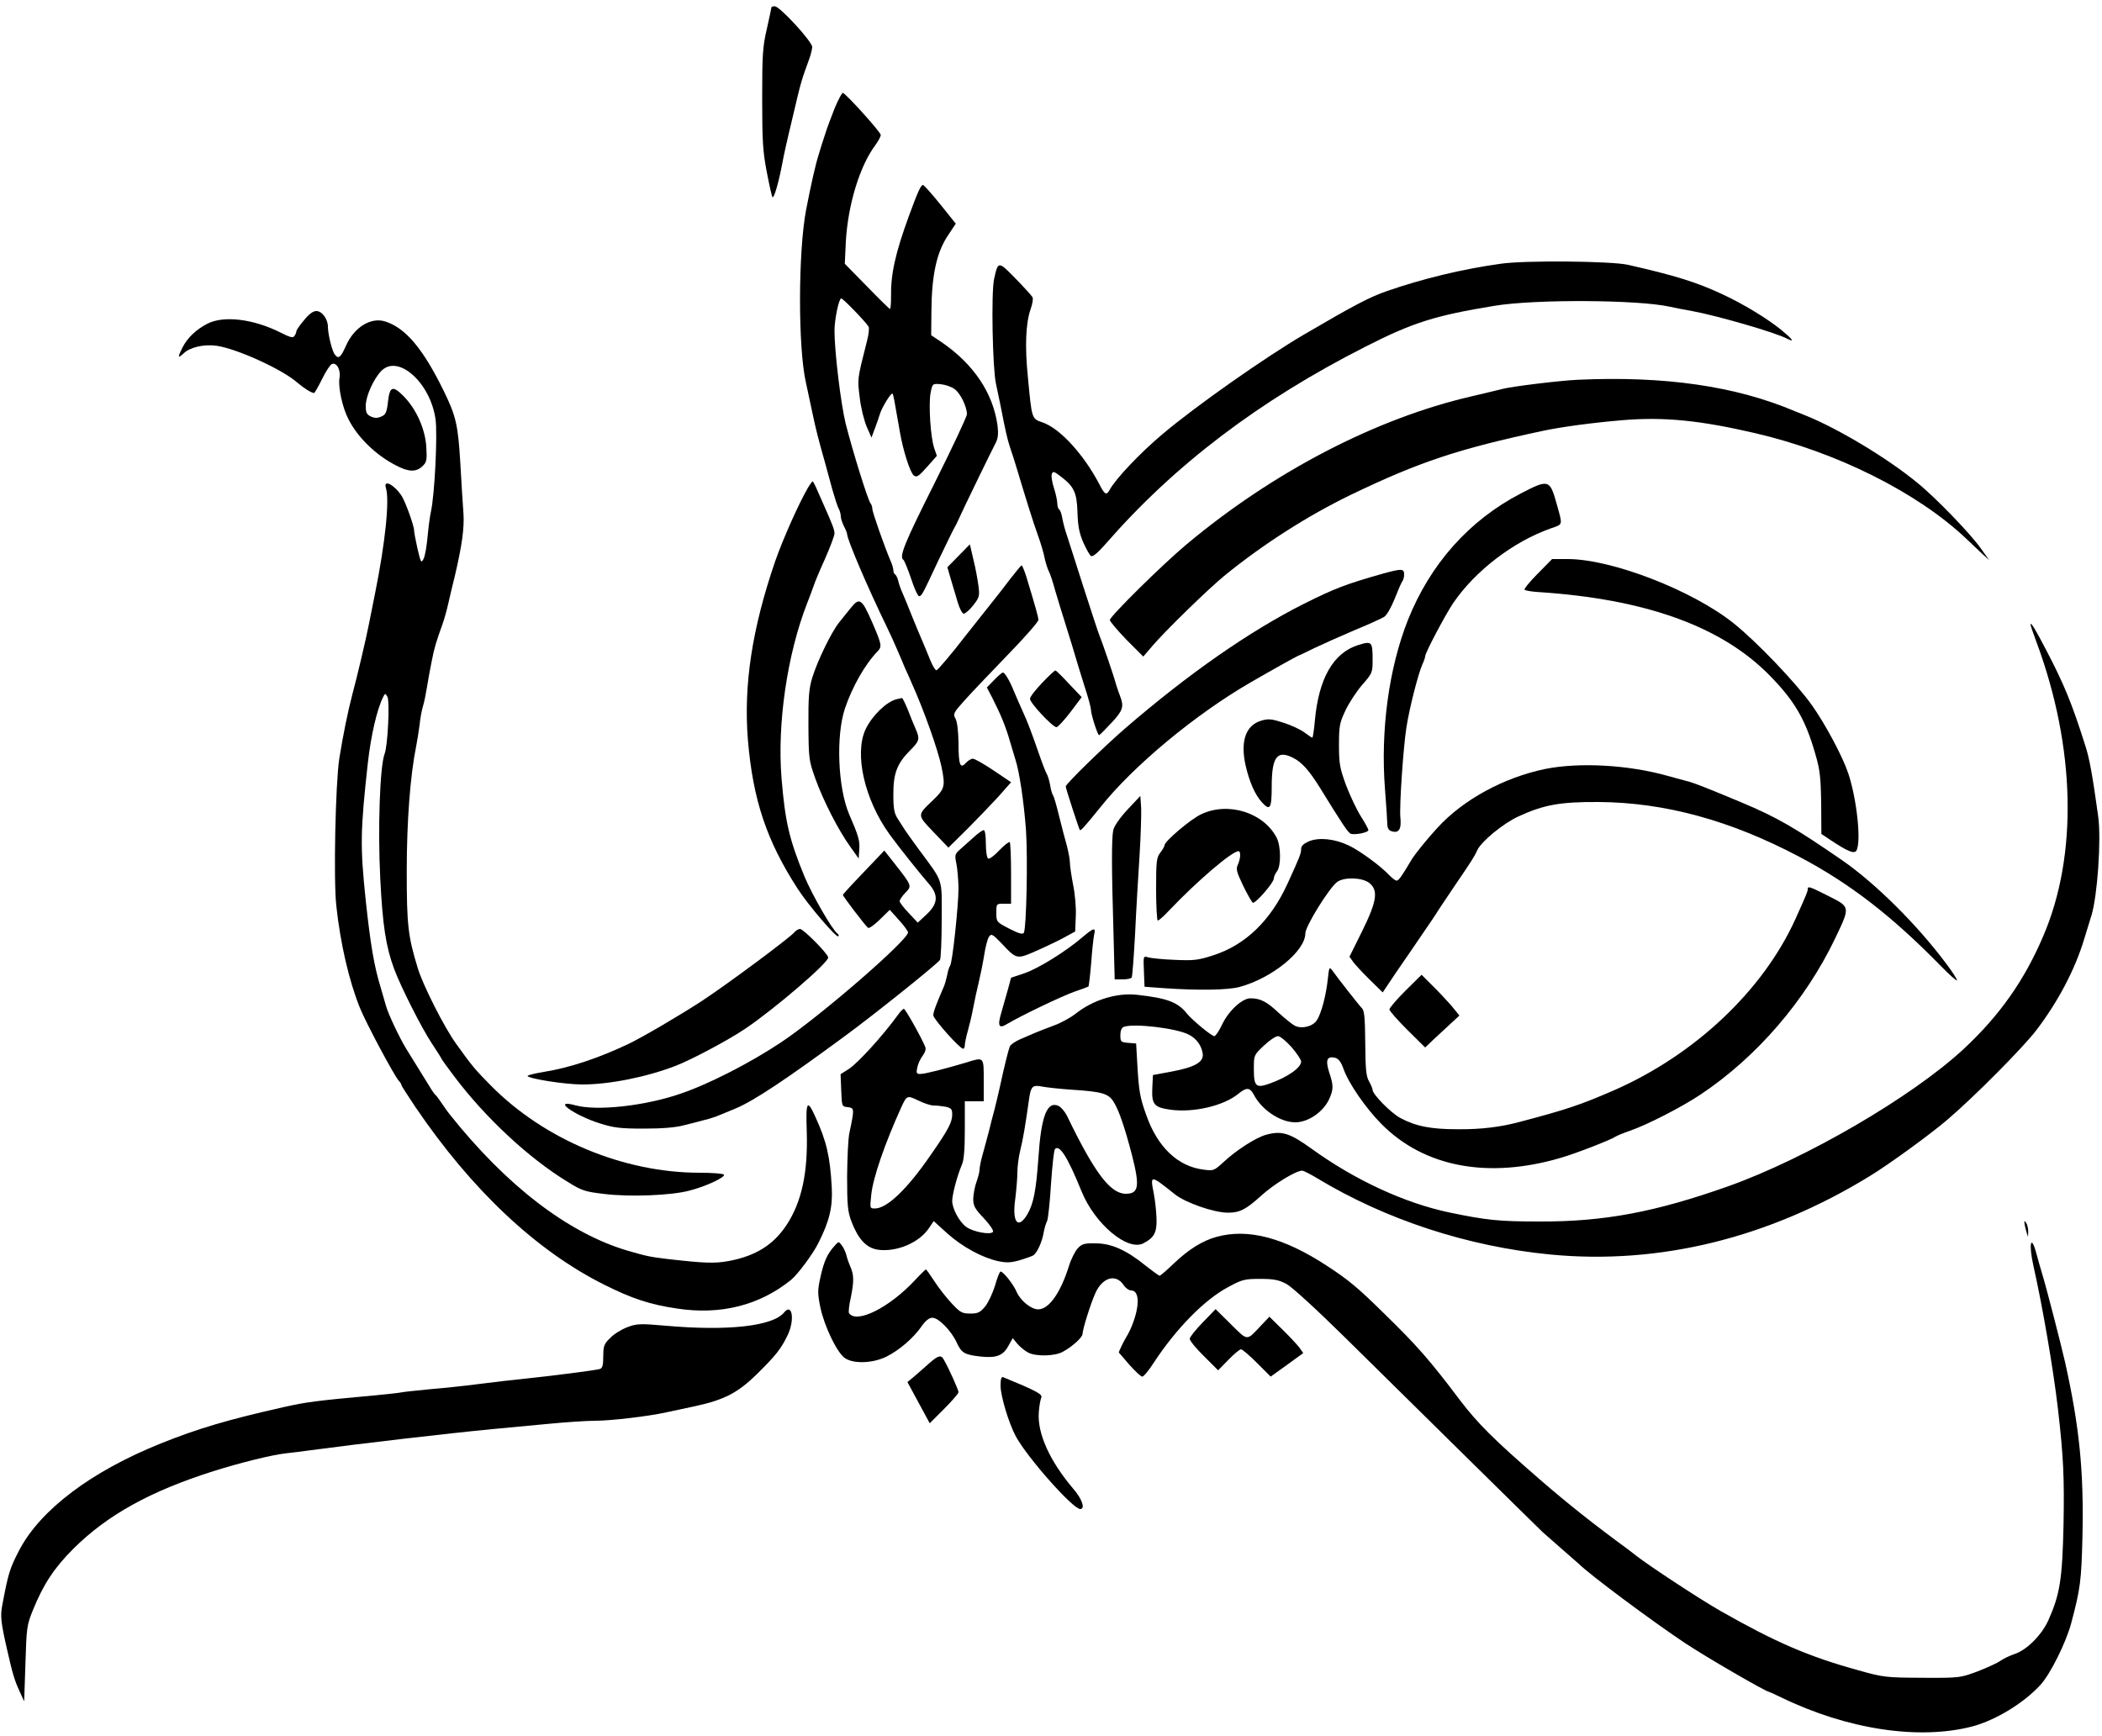 <?xml version="1.0" encoding="UTF-8" standalone="no"?> <svg xmlns="http://www.w3.org/2000/svg" width="1000pt" height="826pt" viewBox="0 0 1000 826" preserveAspectRatio="xMidYMid meet"> <g transform="translate(0,826) scale(0.1,-0.1)" fill="#000000" stroke="none"> <path d="M3670 8225 c0 -3 -10 -49 -22 -103 -20 -85 -22 -125 -22 -332 0 -201 3 -251 22 -349 12 -63 24 -116 27 -119 7 -7 28 64 46 157 8 44 20 99 53 236 36 154 38 161 76 265 7 19 13 44 14 56 1 25 -154 194 -178 194 -9 0 -16 -2 -16 -5z"></path> <path d="M3972 7748 c-16 -40 -38 -98 -47 -128 -10 -30 -24 -73 -30 -95 -15 -46 -37 -144 -60 -263 -38 -199 -39 -655 -1 -822 8 -36 22 -101 31 -145 16 -77 30 -131 61 -240 7 -27 23 -84 34 -125 12 -41 25 -83 31 -92 5 -10 9 -26 9 -35 0 -10 7 -31 15 -47 8 -15 15 -32 15 -37 0 -25 96 -251 190 -444 16 -33 38 -82 50 -110 12 -27 28 -66 36 -85 9 -19 22 -48 29 -65 61 -135 126 -319 144 -403 19 -93 16 -105 -40 -159 -77 -73 -77 -69 3 -153 l70 -73 90 89 c49 49 116 119 149 155 l59 67 -83 56 c-46 31 -90 56 -99 56 -8 0 -23 -9 -33 -20 -27 -30 -35 -10 -35 95 -1 57 -6 99 -14 115 -13 23 -11 28 45 90 32 36 124 132 204 215 80 82 145 157 145 165 0 14 -13 60 -58 208 -9 28 -19 52 -22 52 -3 -1 -27 -30 -55 -66 -27 -36 -57 -74 -65 -84 -8 -10 -73 -92 -145 -183 -71 -92 -134 -166 -140 -166 -5 -1 -18 20 -29 47 -10 26 -27 65 -36 87 -10 22 -32 76 -50 120 -17 44 -38 94 -45 110 -8 17 -17 42 -21 58 -3 15 -10 30 -15 33 -5 3 -9 12 -9 21 0 8 -6 29 -14 46 -28 66 -86 230 -86 246 0 9 -4 21 -9 27 -12 14 -84 245 -118 379 -23 94 -53 343 -53 441 0 55 21 154 32 154 9 0 116 -111 130 -134 4 -7 1 -37 -7 -67 -48 -189 -46 -180 -35 -270 5 -48 21 -110 33 -139 l23 -52 16 43 c9 24 20 55 24 69 9 31 54 104 60 97 4 -4 9 -31 35 -182 15 -87 48 -192 66 -207 14 -11 23 -5 63 40 l47 53 -13 38 c-17 51 -27 205 -17 261 9 45 9 45 48 42 21 -2 51 -12 66 -23 27 -19 59 -83 59 -120 0 -11 -70 -160 -155 -330 -143 -285 -169 -349 -147 -363 4 -3 21 -43 37 -91 15 -47 33 -84 38 -82 13 4 13 3 92 172 37 77 71 147 76 155 5 8 14 26 20 40 13 31 156 325 176 363 11 21 13 43 9 80 -21 156 -113 294 -268 400 l-48 32 1 110 c1 176 25 285 79 365 l37 56 -74 92 c-41 51 -78 92 -82 92 -10 0 -25 -33 -66 -145 -66 -180 -88 -281 -86 -387 0 -32 -2 -58 -5 -58 -3 0 -52 48 -110 108 l-105 107 5 106 c10 175 66 359 140 458 14 19 26 41 26 49 0 13 -162 193 -180 200 -4 2 -21 -30 -38 -70z"></path> <path d="M7139 7005 c-181 -25 -371 -71 -541 -130 -83 -29 -154 -66 -393 -206 -185 -108 -518 -342 -675 -475 -107 -90 -222 -212 -250 -263 -16 -30 -24 -26 -51 27 -75 142 -187 264 -269 292 -52 18 -51 14 -70 216 -15 147 -10 258 13 323 9 25 13 50 9 57 -4 7 -40 47 -81 89 -82 84 -83 84 -102 -4 -14 -66 -7 -423 9 -496 6 -27 16 -75 22 -105 25 -129 32 -157 44 -195 8 -22 20 -62 29 -90 52 -173 82 -269 104 -330 14 -38 29 -89 33 -112 5 -23 14 -50 19 -60 6 -10 20 -52 31 -93 12 -41 28 -93 35 -115 7 -22 27 -87 45 -145 17 -58 44 -147 60 -197 17 -51 30 -100 30 -109 0 -24 33 -125 39 -122 4 2 30 28 59 59 54 58 60 77 41 126 -6 15 -15 42 -20 58 -10 39 -67 204 -78 230 -5 11 -39 115 -76 230 -37 116 -73 228 -80 250 -8 22 -17 57 -21 78 -3 20 -10 40 -15 43 -5 3 -9 16 -9 28 0 13 -7 46 -16 74 -9 28 -14 58 -10 67 5 14 11 12 41 -11 65 -49 78 -77 81 -173 2 -66 9 -99 28 -143 14 -31 30 -60 37 -64 8 -4 32 16 68 57 327 376 731 683 1236 939 227 116 334 149 615 195 194 32 682 29 832 -4 24 -5 72 -15 108 -21 120 -22 400 -103 453 -132 38 -19 24 -1 -31 44 -67 54 -179 122 -278 168 -124 58 -225 89 -449 140 -79 18 -493 22 -606 5z"></path> <path d="M1446 6736 c-20 -23 -36 -47 -36 -52 0 -5 -4 -15 -9 -22 -6 -11 -20 -8 -67 16 -130 65 -271 82 -349 41 -53 -28 -93 -66 -116 -111 -25 -49 -24 -56 5 -29 30 29 96 44 155 36 95 -13 312 -111 385 -175 30 -26 68 -50 80 -50 3 0 20 30 38 66 18 37 39 69 47 72 23 9 43 -28 36 -68 -7 -42 14 -140 43 -195 43 -86 131 -171 225 -219 60 -32 96 -33 126 -5 21 20 23 29 19 93 -5 83 -46 177 -106 239 -53 54 -68 50 -76 -23 -6 -52 -11 -63 -32 -72 -18 -8 -31 -8 -49 0 -21 10 -25 19 -25 52 0 45 38 129 75 166 80 80 233 -58 257 -231 10 -72 -4 -359 -22 -440 -5 -22 -12 -76 -16 -120 -4 -44 -12 -91 -19 -104 -11 -22 -13 -19 -29 49 -9 40 -16 79 -16 86 0 22 -41 136 -59 164 -35 54 -89 82 -75 38 18 -57 -3 -260 -52 -503 -9 -44 -22 -109 -29 -145 -13 -67 -55 -246 -79 -335 -21 -80 -44 -192 -62 -305 -18 -119 -28 -576 -14 -700 19 -178 60 -356 112 -485 29 -72 160 -317 184 -346 8 -8 14 -18 14 -22 0 -4 30 -50 66 -104 268 -395 575 -684 899 -846 132 -66 217 -94 345 -113 208 -32 393 15 543 136 31 25 106 125 131 177 52 103 68 171 63 263 -8 148 -25 220 -78 336 -39 86 -46 75 -41 -69 6 -195 -23 -333 -95 -444 -63 -96 -148 -149 -276 -173 -68 -12 -109 -11 -287 9 -90 11 -100 13 -197 41 -281 84 -573 308 -843 647 -6 7 -22 29 -36 50 -14 21 -28 40 -32 43 -4 3 -12 14 -19 25 -7 11 -31 51 -55 89 -24 39 -53 86 -65 105 -33 54 -86 166 -97 206 -3 11 -15 52 -26 90 -31 101 -48 206 -70 410 -27 258 -26 330 10 655 15 133 44 257 73 314 9 18 10 18 20 1 12 -22 2 -231 -13 -271 -23 -59 -33 -357 -21 -593 11 -224 27 -326 66 -431 30 -82 132 -284 179 -354 25 -38 46 -71 46 -73 0 -2 28 -41 62 -86 148 -196 354 -388 538 -500 69 -43 83 -47 175 -58 123 -15 319 -7 405 16 78 20 172 64 164 76 -3 5 -54 9 -115 9 -362 0 -739 157 -994 415 -75 76 -88 91 -166 200 -55 76 -158 279 -182 360 -46 151 -52 203 -52 460 0 239 17 458 45 595 5 25 12 70 16 100 3 30 10 70 16 89 6 19 14 59 19 90 5 31 15 88 23 126 13 66 19 85 51 175 7 19 20 64 28 100 8 36 22 94 31 130 34 145 45 227 41 295 -3 39 -10 147 -15 241 -11 182 -20 223 -79 344 -98 200 -181 299 -277 330 -69 23 -150 -27 -189 -117 -24 -54 -35 -63 -52 -40 -13 15 -33 98 -33 132 0 37 -28 75 -55 75 -16 0 -36 -15 -59 -44z"></path> <path d="M7505 6453 c-85 -4 -307 -31 -355 -43 -19 -5 -87 -21 -150 -36 -455 -105 -944 -360 -1355 -704 -114 -95 -365 -343 -365 -360 0 -7 36 -49 79 -94 l80 -80 42 49 c59 70 270 276 348 339 182 148 394 283 596 381 326 157 512 219 915 305 89 19 238 39 382 51 194 16 366 -1 628 -62 388 -90 771 -282 1003 -501 23 -22 57 -54 76 -72 l34 -31 -39 55 c-49 70 -218 245 -304 314 -141 116 -371 254 -525 317 -11 4 -36 14 -55 22 -282 120 -620 169 -1035 150z"></path> <path d="M3843 5938 c-43 -74 -118 -242 -155 -348 -110 -320 -151 -589 -130 -850 24 -286 89 -480 237 -709 51 -79 185 -235 193 -226 4 3 2 9 -4 13 -24 17 -120 183 -157 272 -72 175 -92 260 -109 468 -21 259 27 589 122 832 12 30 25 66 30 80 4 14 28 72 54 129 25 57 46 112 46 123 0 17 -10 43 -50 133 -5 11 -18 41 -30 68 -11 26 -22 47 -24 47 -2 0 -13 -15 -23 -32z"></path> <path d="M7233 5911 c-244 -127 -429 -335 -535 -601 -91 -230 -131 -526 -109 -806 6 -77 11 -152 11 -166 0 -18 7 -29 20 -33 35 -11 48 9 42 67 -5 54 14 333 29 428 15 95 55 250 75 297 8 17 14 35 14 40 0 17 95 196 133 253 105 154 286 293 465 356 59 21 57 11 27 119 -32 114 -38 116 -172 46z"></path> <path d="M4561 5616 l-54 -55 16 -55 c9 -31 24 -81 33 -111 9 -31 22 -55 29 -55 7 0 28 18 45 40 29 37 31 44 25 92 -4 29 -14 86 -24 125 l-17 73 -53 -54z"></path> <path d="M7315 5530 c-38 -38 -66 -73 -62 -76 4 -4 33 -9 65 -11 509 -33 872 -163 1101 -397 117 -119 170 -208 217 -373 22 -75 26 -109 28 -235 l1 -146 45 -30 c78 -52 111 -66 121 -50 25 38 3 245 -38 368 -27 81 -110 236 -174 326 -75 105 -262 301 -371 388 -196 157 -578 305 -788 306 l-76 0 -69 -70z"></path> <path d="M6580 5531 c-176 -50 -229 -70 -375 -143 -259 -130 -552 -334 -855 -596 -98 -85 -280 -262 -280 -274 0 -9 62 -199 67 -207 4 -6 24 17 97 107 157 198 455 445 717 596 79 46 222 126 225 126 2 0 36 16 76 36 40 19 127 58 193 86 66 27 129 56 140 63 12 7 34 46 50 86 16 41 32 78 37 84 4 5 8 19 8 32 0 28 -12 28 -100 4z"></path> <path d="M4048 5368 c-15 -18 -40 -50 -57 -71 -37 -47 -102 -181 -127 -262 -15 -49 -19 -91 -18 -225 1 -160 2 -168 33 -255 38 -106 111 -248 167 -325 l39 -55 3 44 c3 40 -4 65 -48 166 -54 126 -64 375 -20 505 35 103 95 209 155 271 22 23 20 32 -27 141 -48 109 -59 117 -100 66z"></path> <path d="M9660 5288 c0 -4 13 -42 29 -85 185 -499 197 -1013 31 -1398 -90 -211 -208 -378 -379 -537 -245 -227 -749 -521 -1121 -653 -345 -122 -588 -168 -895 -167 -193 0 -252 6 -430 43 -213 45 -449 154 -655 303 -104 75 -142 87 -216 67 -48 -13 -141 -72 -204 -131 -44 -40 -47 -42 -95 -35 -122 15 -219 108 -272 260 -30 83 -35 115 -42 235 l-6 105 -37 3 c-36 3 -38 5 -38 37 0 21 6 35 16 39 47 18 251 -6 310 -37 37 -19 61 -53 66 -92 4 -39 -38 -63 -150 -84 l-87 -16 -3 -60 c-4 -80 8 -94 86 -105 110 -15 254 18 325 77 37 30 53 29 71 -4 38 -74 127 -133 198 -133 64 0 137 52 164 116 18 43 18 61 -3 123 -18 58 -10 77 29 68 16 -4 28 -20 40 -54 24 -68 105 -185 179 -260 203 -206 508 -264 854 -162 73 21 242 87 261 101 6 4 37 17 69 28 81 28 245 112 335 172 267 178 498 446 640 742 73 153 73 150 -30 202 -93 47 -100 49 -100 33 0 -11 -6 -25 -59 -143 -154 -339 -477 -644 -861 -813 -161 -70 -226 -92 -450 -151 -93 -25 -186 -36 -295 -35 -129 0 -199 14 -274 54 -44 24 -131 112 -131 133 0 6 -8 25 -17 41 -14 24 -17 58 -18 181 -1 118 -4 154 -15 166 -14 14 -112 139 -143 182 -13 17 -14 13 -20 -41 -8 -78 -31 -165 -52 -197 -20 -31 -73 -43 -106 -26 -13 7 -47 35 -76 61 -56 53 -87 69 -134 69 -40 0 -105 -60 -136 -127 -14 -29 -30 -53 -36 -53 -13 0 -105 76 -130 107 -44 55 -94 74 -241 90 -94 10 -210 -26 -291 -92 -22 -17 -67 -42 -100 -54 -33 -12 -73 -28 -90 -35 -16 -7 -49 -21 -72 -31 -23 -10 -45 -25 -49 -34 -7 -18 -28 -102 -48 -196 -7 -33 -19 -80 -25 -105 -7 -25 -19 -72 -27 -105 -9 -33 -22 -83 -30 -111 -8 -28 -14 -59 -14 -70 0 -10 -7 -37 -15 -59 -8 -22 -14 -58 -15 -79 0 -33 7 -47 51 -93 27 -29 47 -58 43 -64 -10 -16 -93 -1 -127 23 -33 24 -67 87 -67 124 0 30 24 121 46 172 10 22 14 75 14 167 l0 135 45 0 45 0 0 100 c0 114 2 111 -85 84 -97 -29 -195 -54 -216 -54 -19 0 -21 4 -15 31 3 17 15 42 25 55 12 16 17 32 13 42 -18 45 -95 182 -102 182 -4 0 -16 -12 -26 -26 -73 -101 -193 -233 -237 -261 l-38 -24 3 -77 c3 -77 3 -77 32 -80 31 -4 31 -8 7 -122 -6 -25 -10 -118 -11 -207 0 -140 3 -168 21 -216 32 -83 70 -124 124 -133 88 -13 197 32 244 102 l23 34 65 -59 c72 -64 165 -115 243 -132 40 -8 60 -7 102 5 29 9 58 19 64 23 18 12 42 65 49 108 4 22 12 48 17 57 4 10 13 88 18 175 6 87 14 161 19 166 22 22 60 -38 127 -203 63 -154 218 -284 293 -246 52 27 65 51 63 118 -1 34 -7 88 -13 119 -18 91 -17 90 101 -4 51 -40 185 -87 252 -87 55 0 84 14 157 80 60 55 166 120 196 120 6 0 38 -16 71 -36 326 -197 716 -325 1109 -363 518 -50 1040 78 1520 373 92 56 287 198 369 268 129 110 363 346 425 428 103 136 182 286 226 431 14 46 30 98 35 114 28 91 47 360 32 470 -27 194 -41 275 -62 339 -64 202 -100 289 -185 452 -52 100 -75 138 -75 122z m-3516 -2010 c25 -29 46 -60 46 -69 0 -29 -64 -74 -148 -104 -67 -24 -77 -16 -77 70 0 64 0 65 48 110 26 25 56 45 67 45 10 0 39 -24 64 -52z m-1044 -203 c142 -9 174 -18 198 -58 25 -39 53 -122 87 -252 38 -149 33 -185 -29 -185 -74 0 -149 100 -280 371 -10 20 -28 41 -40 47 -55 25 -83 -49 -96 -248 -11 -155 -23 -216 -52 -267 -45 -76 -74 -39 -58 73 5 41 10 98 10 125 0 27 6 75 14 107 13 50 25 124 43 252 8 51 17 59 61 50 20 -4 84 -11 142 -15z m-659 -75 c15 0 41 -3 58 -6 26 -6 31 -11 31 -36 0 -37 -17 -71 -102 -193 -112 -163 -208 -255 -266 -255 -24 0 -24 1 -17 66 8 80 65 244 142 414 27 59 29 59 81 34 26 -13 59 -24 73 -24z"></path> <path d="M6462 5191 c-119 -37 -189 -159 -207 -363 -4 -43 -9 -78 -12 -78 -2 0 -19 11 -36 24 -18 14 -63 35 -100 47 -59 19 -73 20 -107 10 -74 -22 -100 -98 -74 -214 18 -78 45 -139 77 -174 39 -43 47 -31 47 75 0 141 26 175 102 136 42 -21 77 -61 128 -143 106 -172 133 -213 146 -218 20 -7 84 6 84 17 0 5 -16 35 -36 66 -19 30 -51 97 -70 147 -30 82 -34 103 -34 192 0 91 3 106 31 165 17 36 53 91 80 122 48 55 49 58 49 120 0 85 -4 89 -68 69z"></path> <path d="M4957 5010 c-31 -32 -57 -66 -57 -75 0 -20 108 -135 126 -135 6 0 36 32 66 71 l54 72 -60 63 c-32 35 -62 64 -65 64 -4 0 -33 -27 -64 -60z"></path> <path d="M4730 5025 l-35 -36 27 -52 c39 -77 63 -135 82 -202 10 -33 22 -73 27 -90 19 -58 40 -201 50 -335 9 -135 2 -464 -10 -488 -5 -9 -22 -5 -69 19 -62 32 -62 33 -62 76 0 43 0 43 35 43 l35 0 0 143 c0 79 -3 147 -6 150 -4 3 -26 -14 -50 -39 -23 -25 -48 -43 -53 -39 -6 3 -11 35 -11 71 0 38 -4 64 -10 64 -6 0 -28 -15 -48 -34 -20 -18 -49 -44 -64 -57 -25 -22 -27 -27 -18 -69 5 -25 9 -76 10 -115 0 -83 -29 -356 -40 -370 -4 -5 -11 -26 -14 -45 -4 -19 -11 -44 -16 -55 -36 -83 -50 -120 -50 -136 0 -17 126 -159 142 -159 4 0 8 7 8 17 0 9 6 39 14 67 8 28 20 78 26 111 6 33 18 87 26 120 8 33 20 92 26 130 6 39 16 78 23 88 11 16 17 13 61 -33 73 -77 70 -76 176 -29 51 23 111 52 133 65 l40 22 3 73 c2 40 -4 108 -13 150 -8 42 -15 89 -15 104 0 16 -7 51 -14 79 -8 28 -25 92 -37 141 -12 50 -25 95 -29 100 -4 6 -11 27 -14 49 -4 21 -11 46 -17 55 -5 9 -21 50 -35 91 -42 120 -54 151 -78 204 -13 28 -31 71 -42 96 -21 53 -44 90 -53 90 -4 0 -23 -16 -41 -35z"></path> <path d="M4265 4933 c-48 -12 -117 -79 -147 -143 -55 -117 -5 -335 114 -500 45 -62 145 -187 185 -233 49 -55 46 -96 -9 -148 l-42 -39 -43 46 c-24 25 -43 50 -43 56 0 7 12 25 27 40 32 33 32 33 -51 139 l-49 62 -98 -103 c-55 -57 -99 -105 -99 -108 0 -7 110 -151 120 -157 5 -3 31 15 56 40 l47 46 43 -48 c24 -26 43 -53 44 -59 1 -36 -416 -398 -605 -524 -147 -98 -350 -202 -484 -246 -168 -57 -394 -81 -494 -53 -114 31 -9 -46 116 -86 67 -21 97 -25 209 -25 87 0 152 5 192 16 34 8 79 20 101 26 22 5 54 16 70 23 17 7 50 21 75 31 86 36 238 137 523 347 144 106 437 341 449 360 4 7 8 93 8 191 0 204 11 172 -110 336 -30 41 -59 82 -65 91 -5 8 -20 31 -32 50 -19 29 -23 48 -23 121 0 100 18 146 82 210 42 42 45 52 24 100 -8 18 -25 59 -37 91 -13 31 -25 56 -28 56 -3 -1 -15 -4 -26 -6z"></path> <path d="M7350 4601 c-197 -41 -389 -146 -511 -279 -48 -52 -108 -126 -124 -153 -48 -81 -61 -99 -71 -99 -6 0 -21 12 -35 26 -40 43 -138 115 -192 141 -67 32 -141 40 -190 20 -25 -11 -37 -22 -37 -36 0 -21 -5 -35 -65 -166 -80 -175 -200 -291 -352 -340 -73 -24 -94 -26 -185 -22 -57 2 -113 8 -126 12 -23 7 -23 7 -20 -66 l3 -74 95 -7 c162 -11 302 -9 357 6 155 42 313 171 313 255 0 34 115 219 152 245 34 24 119 21 152 -5 44 -35 37 -86 -34 -230 l-60 -121 19 -27 c11 -14 46 -52 79 -84 l60 -59 63 94 c35 51 91 132 124 181 33 48 67 98 75 112 8 13 47 70 85 127 74 109 89 131 103 163 20 42 123 127 195 160 121 56 199 70 382 69 315 -2 626 -87 954 -260 241 -127 441 -282 673 -519 43 -44 78 -75 78 -69 0 6 -23 42 -52 80 -139 186 -336 381 -493 490 -226 156 -313 206 -480 276 -170 71 -222 91 -250 99 -16 4 -61 16 -100 27 -187 53 -422 66 -585 33z"></path> <path d="M5364 4408 c-38 -41 -63 -78 -68 -98 -8 -41 -8 -183 1 -477 l6 -233 38 0 c21 0 40 4 43 9 3 5 10 98 16 207 5 110 15 276 21 369 6 94 9 197 8 229 l-4 59 -61 -65z"></path> <path d="M5715 4386 c-50 -23 -175 -129 -175 -148 0 -5 -9 -21 -20 -35 -18 -23 -20 -41 -20 -174 0 -82 4 -149 8 -149 5 0 29 21 54 48 133 140 299 282 330 282 12 0 10 -35 -3 -64 -10 -21 -6 -35 25 -100 20 -41 41 -78 46 -81 11 -7 100 95 100 115 0 8 7 24 15 34 20 26 19 119 -1 159 -61 120 -230 174 -359 113z"></path> <path d="M3780 3825 c-22 -27 -320 -248 -440 -327 -104 -68 -285 -174 -350 -205 -143 -68 -282 -114 -402 -133 -43 -7 -78 -16 -78 -19 0 -13 178 -41 260 -41 129 0 305 35 445 89 75 29 248 121 330 176 138 93 395 313 395 339 0 17 -118 136 -134 136 -7 0 -19 -7 -26 -15z"></path> <path d="M5150 3801 c-79 -68 -212 -150 -277 -172 l-63 -21 -15 -56 c-9 -31 -23 -80 -31 -109 -20 -66 -12 -80 29 -54 62 37 253 129 317 152 36 12 67 24 68 25 2 1 8 51 13 110 4 59 11 120 14 136 9 37 -1 35 -55 -11z"></path> <path d="M6686 3546 c-42 -42 -76 -82 -76 -89 0 -7 38 -50 85 -97 l85 -84 42 40 c24 22 61 57 82 76 l39 36 -40 49 c-23 26 -64 70 -91 96 l-49 49 -77 -76z"></path> <path d="M9631 2440 c1 -8 5 -26 9 -40 l8 -25 1 25 c0 14 -4 32 -9 40 -9 13 -10 13 -9 0z"></path> <path d="M5788 2375 c-67 -18 -134 -60 -204 -127 -33 -32 -64 -58 -67 -58 -4 0 -34 22 -67 48 -91 74 -163 106 -237 106 -54 1 -66 -2 -86 -24 -13 -14 -32 -52 -42 -85 -40 -127 -95 -205 -146 -205 -34 0 -85 42 -103 84 -14 34 -63 96 -76 96 -4 0 -16 -30 -26 -66 -11 -36 -32 -81 -47 -100 -24 -29 -35 -34 -71 -34 -39 0 -48 5 -89 49 -25 27 -62 74 -82 105 -20 31 -38 56 -40 56 -2 0 -26 -23 -52 -51 -122 -131 -278 -209 -314 -157 -3 5 0 37 8 71 16 80 16 109 -1 149 -8 18 -17 44 -20 58 -4 14 -13 34 -21 44 -15 20 -15 20 -33 0 -36 -39 -52 -75 -68 -147 -15 -67 -15 -80 -1 -149 19 -88 76 -208 114 -238 39 -30 133 -28 200 5 62 31 129 89 167 144 20 28 36 41 52 41 29 0 89 -61 115 -117 23 -50 36 -58 109 -67 78 -9 111 3 136 48 l22 39 23 -28 c13 -15 36 -33 51 -41 37 -19 126 -17 164 4 46 25 94 69 94 85 0 21 39 146 61 194 34 76 98 94 135 38 9 -14 25 -25 35 -25 39 0 42 -69 7 -160 -7 -19 -18 -42 -23 -50 -17 -27 -45 -84 -42 -86 2 -2 25 -28 51 -59 27 -30 54 -55 60 -55 7 0 32 30 56 68 106 161 241 299 353 358 66 36 78 39 152 39 65 0 89 -5 125 -24 26 -14 142 -120 284 -260 132 -130 392 -387 579 -571 187 -184 347 -342 356 -350 9 -8 50 -44 91 -80 41 -36 77 -67 80 -70 52 -52 346 -271 505 -377 99 -66 387 -233 401 -233 2 0 28 -12 57 -26 315 -153 657 -205 912 -138 110 30 242 110 322 197 47 51 121 200 146 292 44 165 49 203 54 415 7 307 -14 521 -83 830 -20 87 -88 352 -109 420 -9 30 -21 73 -27 95 -26 98 -38 47 -14 -59 44 -196 94 -488 116 -676 27 -233 31 -330 27 -555 -6 -261 -17 -330 -72 -454 -32 -71 -103 -142 -161 -161 -21 -7 -51 -21 -67 -32 -15 -11 -64 -33 -110 -51 -81 -30 -84 -31 -262 -30 -173 1 -185 2 -305 36 -236 65 -391 132 -655 282 -95 54 -334 211 -400 262 -16 13 -35 27 -40 31 -165 121 -285 216 -420 333 -220 191 -296 267 -381 379 -141 187 -202 257 -359 410 -125 123 -169 160 -272 227 -206 135 -376 179 -525 138z"></path> <path d="M3730 2015 c-54 -65 -266 -89 -561 -63 -126 11 -140 10 -185 -7 -27 -10 -64 -33 -81 -51 -29 -28 -33 -38 -33 -87 0 -44 -4 -57 -17 -61 -21 -6 -231 -33 -358 -46 -49 -5 -146 -16 -215 -25 -69 -9 -174 -20 -235 -25 -60 -6 -121 -12 -135 -15 -14 -3 -74 -9 -135 -15 -273 -25 -318 -31 -425 -55 -267 -60 -411 -103 -585 -173 -331 -133 -572 -315 -673 -507 -46 -89 -52 -107 -82 -267 -9 -48 -5 -82 24 -208 26 -115 35 -144 58 -195 l23 -50 6 180 c5 171 7 184 36 255 50 123 101 200 192 291 162 161 366 274 666 369 123 39 279 78 345 85 30 3 84 10 120 15 231 31 652 80 860 100 63 6 183 17 266 25 83 8 184 15 226 15 74 0 252 21 338 40 25 5 88 19 140 30 137 30 201 64 290 151 92 91 115 120 147 186 35 73 22 156 -17 108z"></path> <path d="M5722 1968 c-34 -35 -62 -70 -62 -78 0 -9 30 -46 68 -83 l67 -67 49 50 c27 28 54 50 60 50 6 0 40 -29 76 -65 l65 -65 78 56 77 56 -19 27 c-11 14 -47 53 -81 86 l-61 60 -38 -40 c-72 -77 -63 -77 -145 4 l-73 72 -61 -63z"></path> <path d="M4419 1772 c-24 -22 -57 -50 -73 -64 l-29 -24 53 -98 53 -98 68 68 c38 38 69 74 69 80 0 10 -43 107 -69 153 -13 26 -27 23 -72 -17z"></path> <path d="M4760 1667 c0 -49 39 -179 73 -242 55 -101 271 -345 306 -345 25 0 9 48 -32 95 -113 133 -173 265 -165 366 2 30 8 61 12 70 6 15 -25 32 -181 96 -9 4 -13 -8 -13 -40z"></path> </g> </svg> 